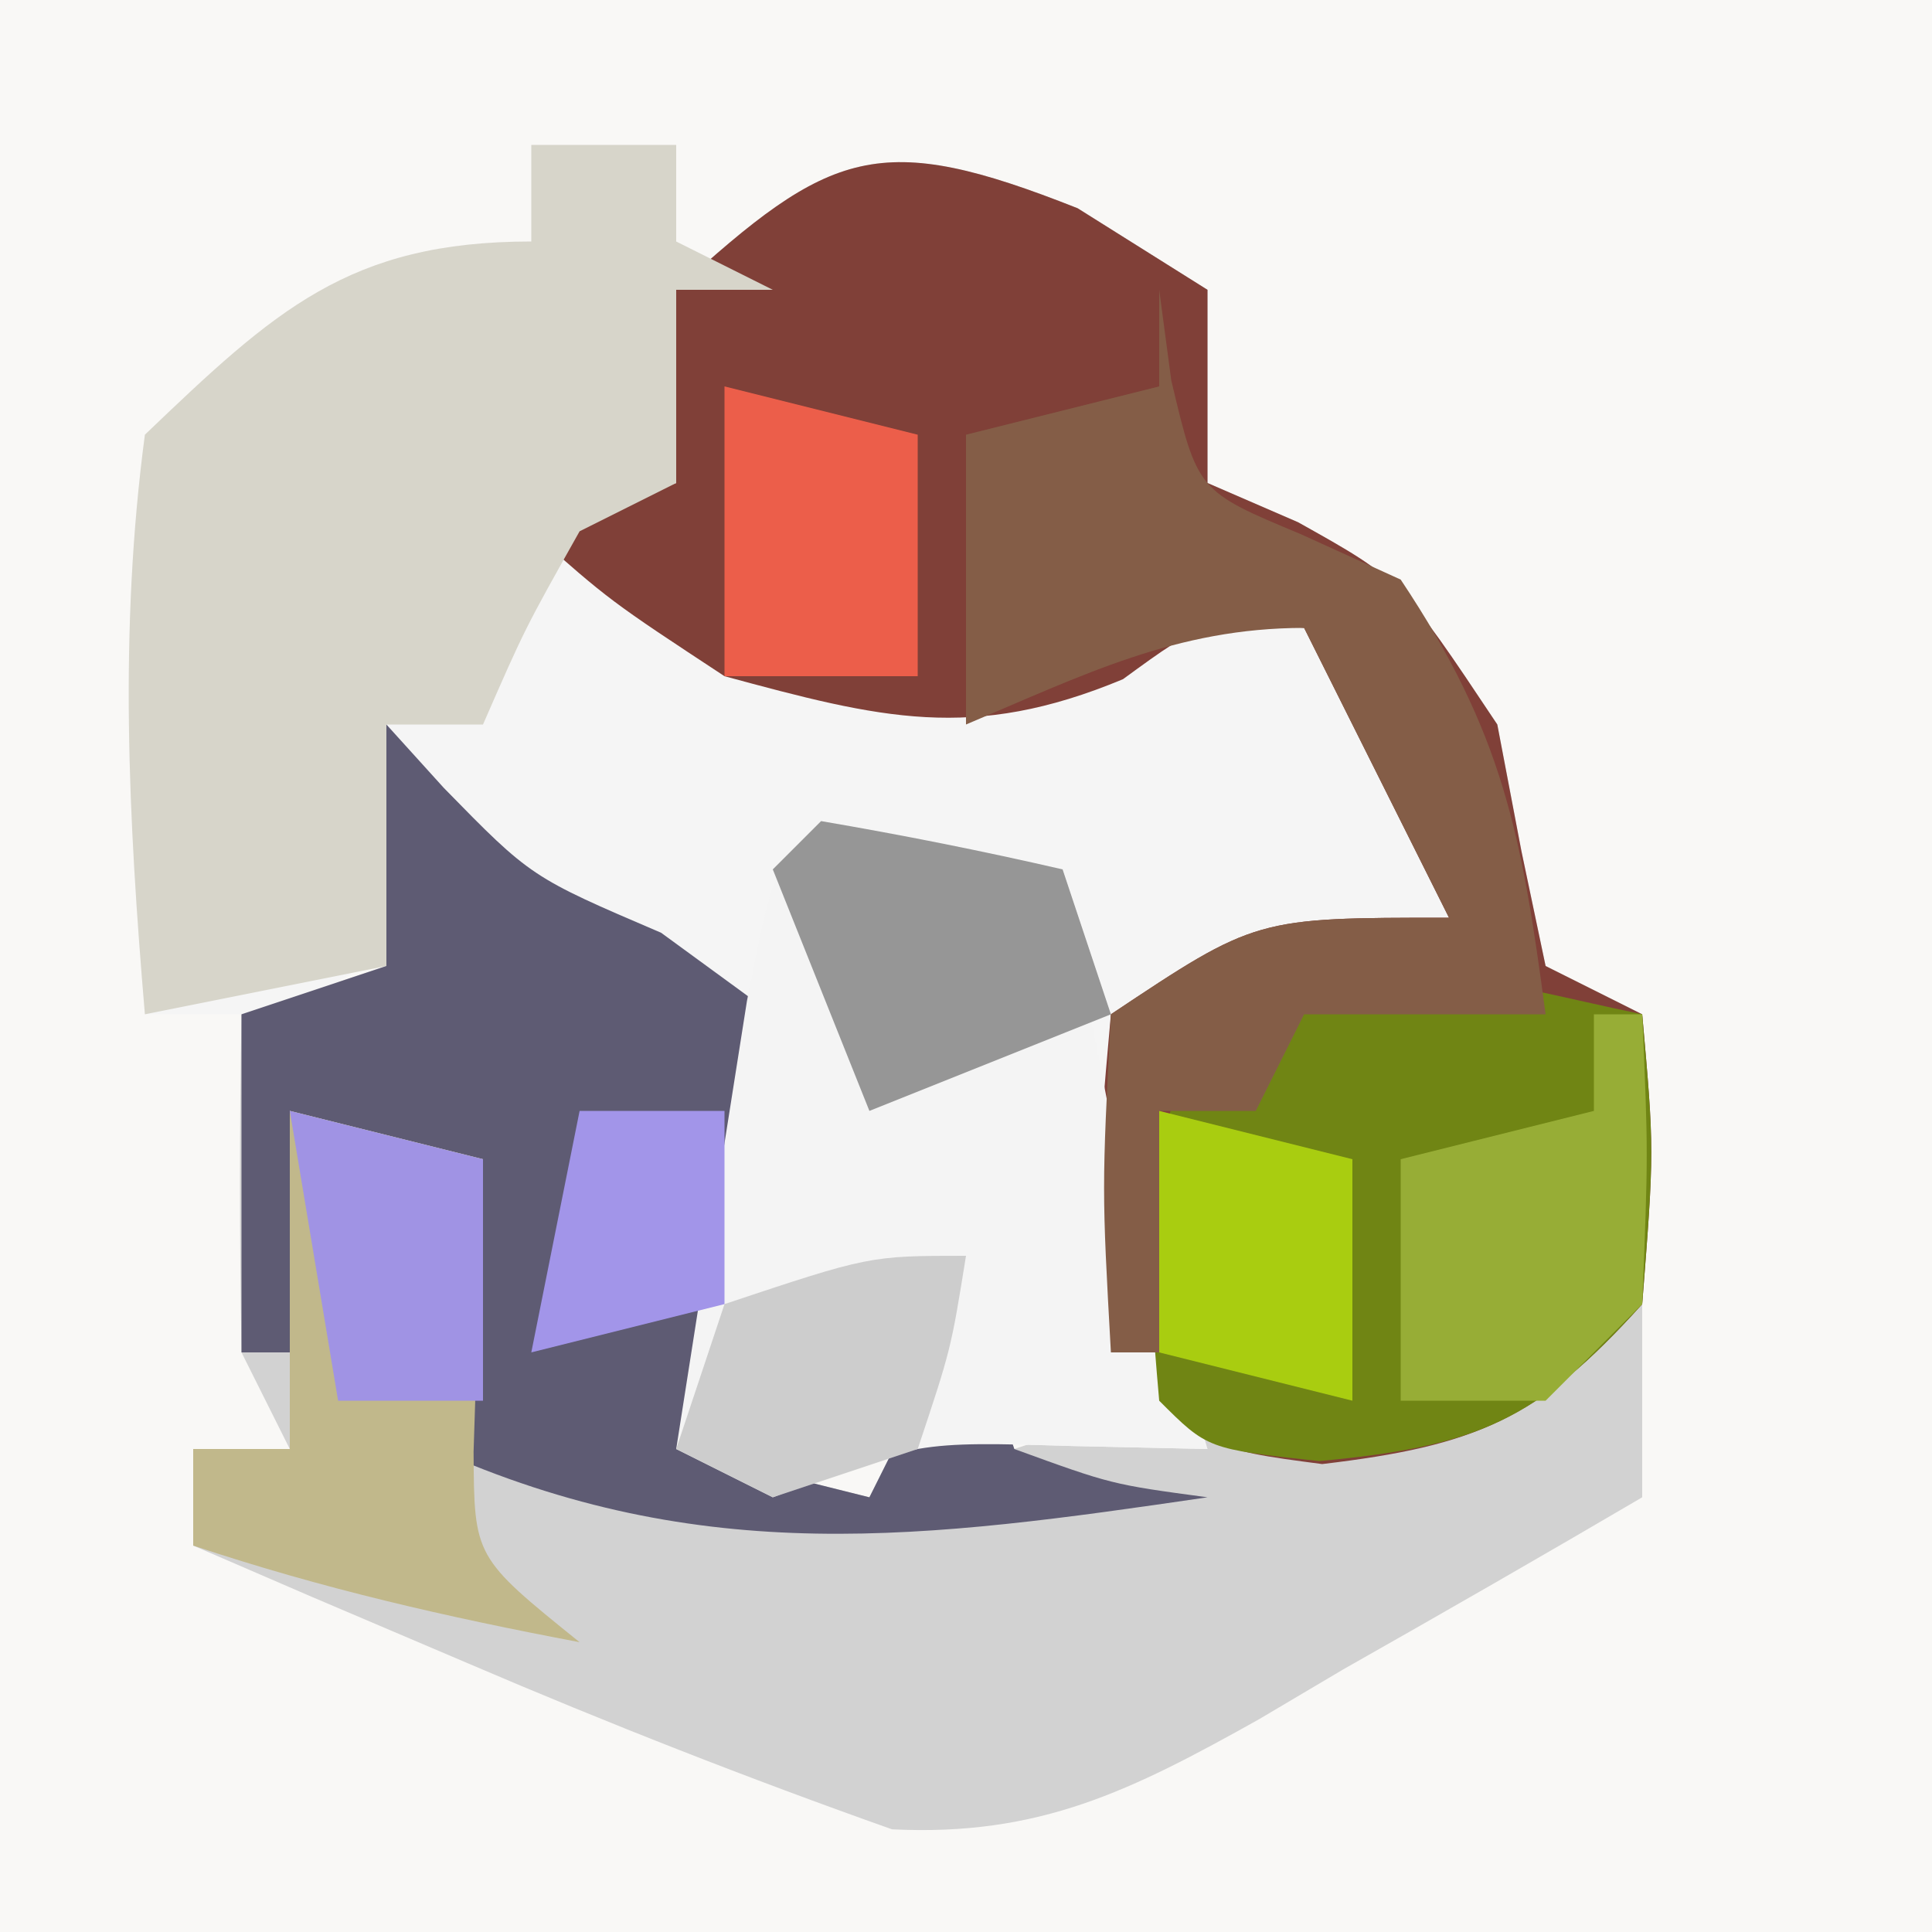<svg xmlns="http://www.w3.org/2000/svg" width="40" height="40"><rect width="100%" height="100%" fill="#333333" stroke="none"/><path d="M0 0 C13.2 0 26.4 0 40 0 C40 13.2 40 26.4 40 40 C26.8 40 13.6 40 0 40 C0 26.8 0 13.6 0 0 Z " fill="#F9F8F6" transform="translate(0,0)"></path><path d="M0 0 C0.887 0.557 1.774 1.114 2.688 1.688 C2.688 3.007 2.688 4.327 2.688 5.688 C3.306 5.956 3.925 6.224 4.562 6.5 C6.688 7.688 6.688 7.688 8.688 10.688 C8.935 11.987 8.935 11.987 9.188 13.312 C9.435 14.488 9.435 14.488 9.688 15.688 C10.348 16.017 11.008 16.348 11.688 16.688 C11.688 20.021 11.688 23.354 11.688 26.688 C9.634 27.893 7.572 29.077 5.5 30.25 C4.633 30.763 4.633 30.763 3.748 31.287 C1.111 32.762 -0.79 33.713 -3.844 33.562 C-6.818 32.508 -9.724 31.368 -12.625 30.125 C-13.694 29.67 -14.762 29.215 -15.863 28.746 C-16.672 28.397 -17.48 28.047 -18.312 27.688 C-18.312 27.027 -18.312 26.367 -18.312 25.688 C-17.652 25.688 -16.992 25.688 -16.312 25.688 C-16.642 25.027 -16.973 24.367 -17.312 23.688 C-17.353 21.355 -17.356 19.02 -17.312 16.688 C-16.323 16.358 -15.332 16.027 -14.312 15.688 C-14.312 14.037 -14.312 12.387 -14.312 10.688 C-13.921 11.121 -13.529 11.554 -13.125 12 C-11.319 13.846 -11.319 13.846 -8.625 15 C-7.862 15.557 -7.099 16.114 -6.312 16.688 C-5.717 20.774 -5.997 22.214 -8.312 25.688 C-6.992 26.017 -5.673 26.348 -4.312 26.688 C-3.652 25.367 -2.993 24.047 -2.312 22.688 C-1.982 23.677 -1.653 24.668 -1.312 25.688 C-0.323 25.358 0.667 25.027 1.688 24.688 C1.357 24.358 1.028 24.027 0.688 23.688 C0.438 20.25 0.438 20.25 0.688 16.688 C3.688 14.688 3.688 14.688 7.688 14.688 C6.697 12.707 5.707 10.727 4.688 8.688 C2.631 8.515 2.631 8.515 0.938 9.75 C-2.188 11.052 -4.08 10.563 -7.312 9.688 C-9.688 8.125 -9.688 8.125 -11.312 6.688 C-10.322 6.357 -9.332 6.027 -8.312 5.688 C-8.312 4.367 -8.312 3.047 -8.312 1.688 C-5.102 -1.24 -4.114 -1.63 0 0 Z " fill="#D2D2D2" transform="translate(22.312,4.312)"></path><path d="M0 0 C0.99 0 1.98 0 3 0 C3 0.66 3 1.32 3 2 C3.66 2.33 4.32 2.66 5 3 C4.34 3 3.68 3 3 3 C3 4.32 3 5.64 3 7 C3 7.33 3 7.66 3 8 C3.95 9.789 3.95 9.789 6 11 C8.856 11.063 11.161 10.595 14 10 C14.33 9.34 14.66 8.68 15 8 C19 12.625 19 12.625 19 16 C17.02 16.66 15.04 17.32 13 18 C12.731 22.651 12.731 22.651 14 27 C13.072 26.979 12.144 26.959 11.188 26.938 C7.977 26.842 7.977 26.842 5 28 C4.34 27.67 3.68 27.34 3 27 C3.495 22.545 3.495 22.545 4 18 C1.163 16.804 1.163 16.804 -2 16 C-2.99 16.66 -3.98 17.32 -5 18 C-5.99 18 -6.98 18 -8 18 C-8.344 13.944 -8.538 10.043 -8 6 C-5.315 3.432 -3.778 2 0 2 C0 1.34 0 0.68 0 0 Z " fill="#F5F5F5" transform="translate(11,3)"></path><path d="M0 0 C0.887 0.557 1.774 1.114 2.688 1.688 C2.688 3.007 2.688 4.327 2.688 5.688 C3.306 5.956 3.925 6.224 4.562 6.5 C6.688 7.688 6.688 7.688 8.688 10.688 C8.935 11.987 8.935 11.987 9.188 13.312 C9.435 14.488 9.435 14.488 9.688 15.688 C10.348 16.017 11.008 16.348 11.688 16.688 C11.938 19.5 11.938 19.5 11.688 22.688 C9.537 25.077 8.25 25.621 5.062 26 C2.688 25.688 2.688 25.688 0.688 23.688 C0.375 20.188 0.375 20.188 0.688 16.688 C3.688 14.688 3.688 14.688 7.688 14.688 C6.697 12.707 5.707 10.727 4.688 8.688 C2.631 8.515 2.631 8.515 0.938 9.75 C-2.188 11.052 -4.08 10.563 -7.312 9.688 C-9.688 8.125 -9.688 8.125 -11.312 6.688 C-10.322 6.357 -9.332 6.027 -8.312 5.688 C-8.312 4.367 -8.312 3.047 -8.312 1.688 C-5.102 -1.24 -4.114 -1.63 0 0 Z " fill="#804038" transform="translate(22.312,4.312)"></path><path d="M0 0 C0.99 0 1.98 0 3 0 C3 0.66 3 1.32 3 2 C3.66 2.33 4.32 2.66 5 3 C4.34 3 3.68 3 3 3 C3 4.32 3 5.64 3 7 C2.01 7.495 2.01 7.495 1 8 C-0.134 10.017 -0.134 10.017 -1 12 C-1.66 12 -2.32 12 -3 12 C-3 13.65 -3 15.3 -3 17 C-4.65 17.33 -6.3 17.66 -8 18 C-8.344 13.944 -8.538 10.043 -8 6 C-5.315 3.432 -3.778 2 0 2 C0 1.34 0 0.68 0 0 Z " fill="#D7D5CA" transform="translate(11,3)"></path><path d="M0 0 C0.392 0.433 0.784 0.866 1.188 1.312 C2.994 3.159 2.994 3.159 5.688 4.312 C6.451 4.869 7.214 5.426 8 6 C8.596 10.086 8.316 11.526 6 15 C7.32 15.33 8.64 15.66 10 16 C10.66 14.68 11.32 13.36 12 12 C12.33 12.99 12.66 13.98 13 15 C15.015 15.733 15.015 15.733 17 16 C11.165 16.853 6.551 17.484 1 15 C1.33 13.02 1.66 11.04 2 9 C0.68 8.67 -0.64 8.34 -2 8 C-1.67 9.65 -1.34 11.3 -1 13 C-1.66 13 -2.32 13 -3 13 C-3 10.69 -3 8.38 -3 6 C-2.01 5.67 -1.02 5.34 0 5 C0 3.35 0 1.7 0 0 Z " fill="#5E5B73" transform="translate(8,15)"></path><path d="M0 0 C1.675 0.286 3.344 0.618 5 1 C5.133 1.699 5.266 2.397 5.402 3.117 C5.579 4.027 5.756 4.937 5.938 5.875 C6.112 6.78 6.286 7.685 6.465 8.617 C6.9 11 6.9 11 8 13 C6.608 12.969 6.608 12.969 5.188 12.938 C1.977 12.842 1.977 12.842 -1 14 C-1.66 13.67 -2.32 13.34 -3 13 C-2.692 11.02 -2.379 9.041 -2.062 7.062 C-1.888 5.96 -1.714 4.858 -1.535 3.723 C-1 1 -1 1 0 0 Z " fill="#F4F4F4" transform="translate(17,17)"></path><path d="M0 0 C0.25 2.812 0.25 2.812 0 6 C-2.185 8.428 -3.436 8.948 -6.688 9.25 C-9 9 -9 9 -10 8 C-10.266 4.942 -10.434 2.792 -8.938 0.062 C-5.875 -1.617 -3.306 -0.686 0 0 Z " fill="#708514" transform="translate(34,21)"></path><path d="M0 0 C0.083 0.619 0.165 1.238 0.25 1.875 C0.793 4.167 0.793 4.167 2.938 5.062 C3.618 5.372 4.299 5.681 5 6 C7.125 9.188 7.502 11.265 8 15 C6.35 15 4.7 15 3 15 C2.67 15.66 2.34 16.32 2 17 C1.34 17 0.68 17 0 17 C0 18.65 0 20.3 0 22 C-0.33 22 -0.66 22 -1 22 C-1.188 18.625 -1.188 18.625 -1 15 C2 13 2 13 6 13 C5.01 11.02 4.02 9.04 3 7 C0.353 7 -1.581 7.981 -4 9 C-4 7.02 -4 5.04 -4 3 C-2.68 2.67 -1.36 2.34 0 2 C0 1.34 0 0.68 0 0 Z " fill="#845D47" transform="translate(24,6)"></path><path d="M0 0 C1.32 0.33 2.64 0.66 4 1 C3.935 3.018 3.87 5.036 3.805 7.055 C3.817 9.239 3.817 9.239 6 11 C3.237 10.477 0.674 9.891 -2 9 C-2 8.34 -2 7.68 -2 7 C-1.34 7 -0.68 7 0 7 C0 4.69 0 2.38 0 0 Z " fill="#C1B88B" transform="translate(6,23)"></path><path d="M0 0 C0.33 0 0.66 0 1 0 C1.125 2.875 1.125 2.875 1 6 C0.34 6.66 -0.32 7.32 -1 8 C-1.99 8 -2.98 8 -4 8 C-4 6.35 -4 4.7 -4 3 C-2.68 2.67 -1.36 2.34 0 2 C0 1.34 0 0.68 0 0 Z " fill="#97AD36" transform="translate(33,21)"></path><path d="M0 0 C1.675 0.286 3.344 0.618 5 1 C5.33 1.99 5.66 2.98 6 4 C4.35 4.66 2.7 5.32 1 6 C0.34 4.35 -0.32 2.7 -1 1 C-0.67 0.67 -0.34 0.34 0 0 Z " fill="#969696" transform="translate(17,17)"></path><path d="M0 0 C-0.312 1.938 -0.312 1.938 -1 4 C-1.99 4.33 -2.98 4.66 -4 5 C-4.66 4.67 -5.32 4.34 -6 4 C-5.67 3.01 -5.34 2.02 -5 1 C-2 0 -2 0 0 0 Z " fill="#CDCDCD" transform="translate(20,26)"></path><path d="M0 0 C1.32 0.33 2.64 0.66 4 1 C4 2.65 4 4.3 4 6 C2.68 5.67 1.36 5.34 0 5 C0 3.35 0 1.7 0 0 Z " fill="#A9CD10" transform="translate(24,23)"></path><path d="M0 0 C1.32 0.33 2.64 0.66 4 1 C4 2.65 4 4.3 4 6 C3.01 6 2.02 6 1 6 C0.67 4.02 0.34 2.04 0 0 Z " fill="#A093E4" transform="translate(6,23)"></path><path d="M0 0 C1.32 0.33 2.64 0.66 4 1 C4 2.65 4 4.3 4 6 C2.68 6 1.36 6 0 6 C0 4.02 0 2.04 0 0 Z " fill="#EC5E4A" transform="translate(15,8)"></path><path d="M0 0 C0.99 0 1.98 0 3 0 C3 1.32 3 2.64 3 4 C1.68 4.33 0.36 4.66 -1 5 C-0.67 3.35 -0.34 1.7 0 0 Z " fill="#A295E9" transform="translate(12,23)"></path></svg>
